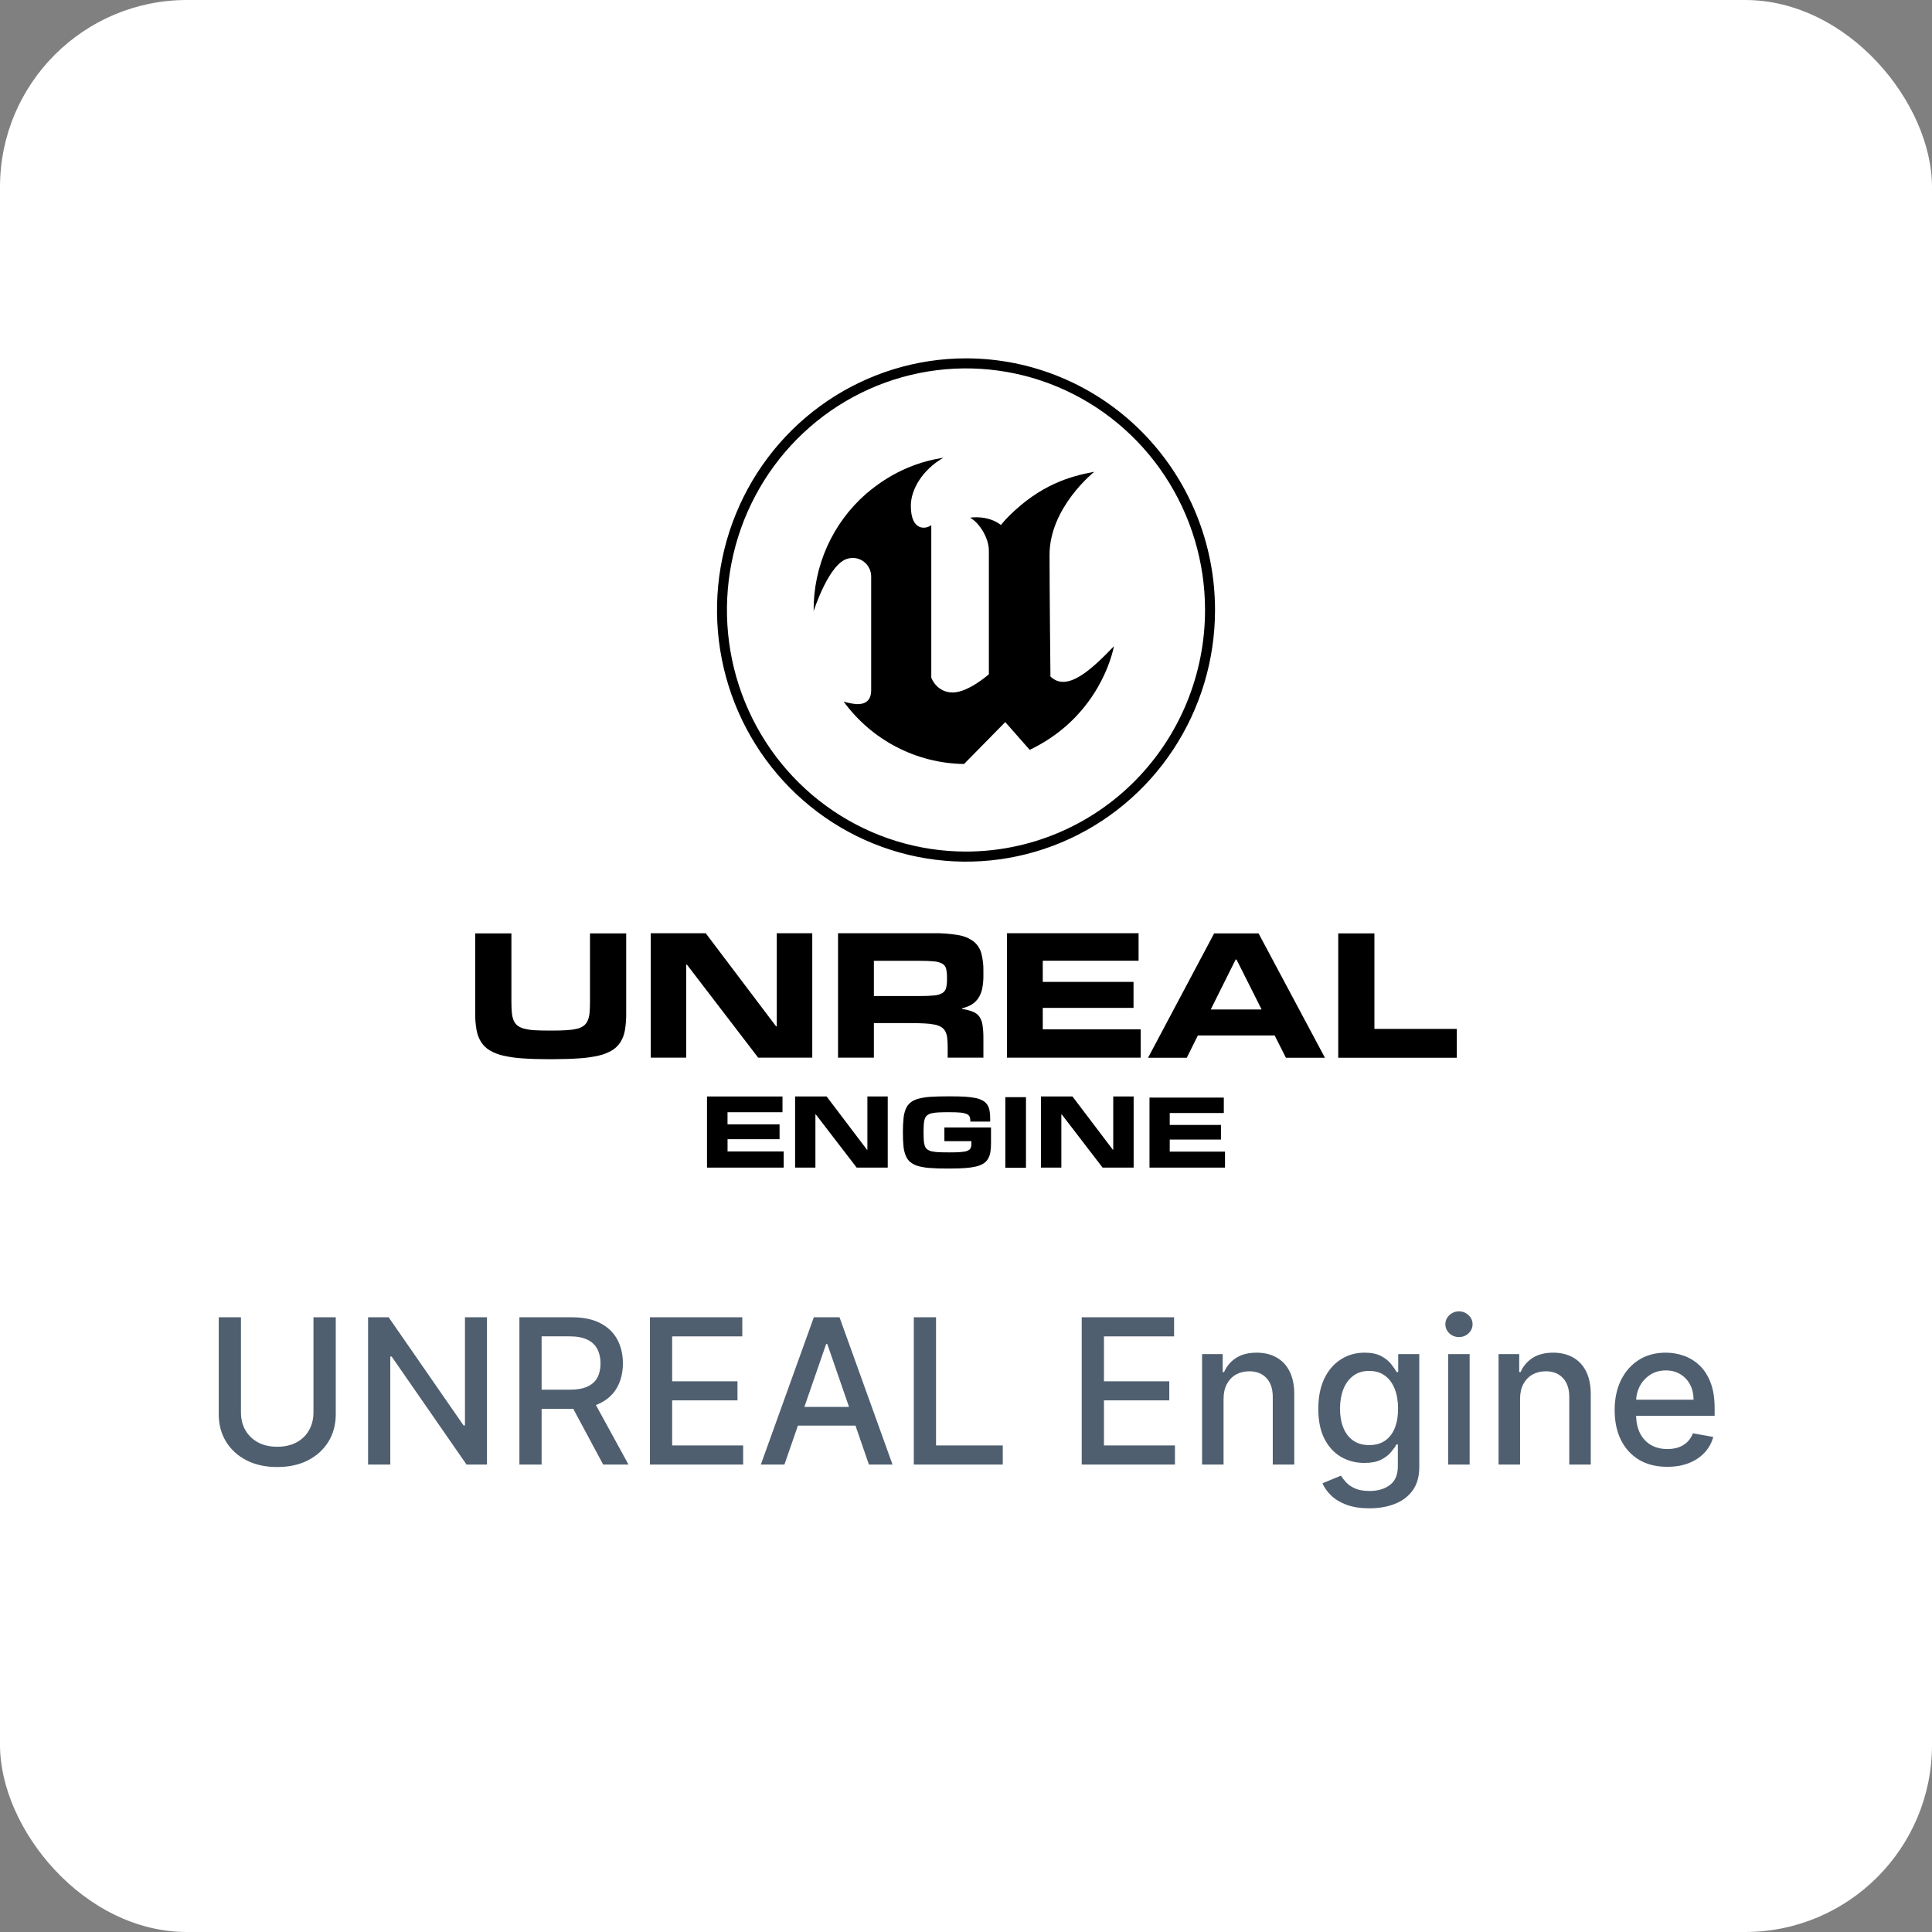 <svg xmlns="http://www.w3.org/2000/svg" width="124" height="124" viewBox="0 0 124 124" fill="none"><rect x="0" y="0" width="124" height="124" fill="#808080" stroke="none"/><rect width="124" height="124" rx="12" fill="white"></rect><g clip-path="url(#clip0_897_4193)"><path fill-rule="evenodd" clip-rule="evenodd" d="M50.3 74.94H45.377V70.374H50.222V71.385H46.694V72.162H50.034V73.116H46.696V73.903H50.3V74.942V74.94Z" fill="black"></path><path fill-rule="evenodd" clip-rule="evenodd" d="M78.623 74.94H73.777V70.446H78.547V71.436H75.076V72.201H78.363V73.139H75.076V73.914H78.623V74.937V74.94Z" fill="black"></path><path fill-rule="evenodd" clip-rule="evenodd" d="M56.974 74.94H54.983L52.36 71.525H52.335V74.94H51.031V70.374H53.055L55.645 73.793H55.671V70.374H56.977V74.94H56.974Z" fill="black"></path><path fill-rule="evenodd" clip-rule="evenodd" d="M72.76 74.94H70.768L68.145 71.525H68.12V74.94H66.811V70.374H68.834L71.425 73.793H71.45V70.374H72.76V74.94Z" fill="black"></path><path fill-rule="evenodd" clip-rule="evenodd" d="M60.823 75C60.405 75 60.046 74.989 59.745 74.968C59.483 74.955 59.224 74.916 58.97 74.851C58.783 74.805 58.608 74.721 58.453 74.607C58.318 74.5 58.211 74.36 58.144 74.201C58.062 74.007 58.01 73.803 57.99 73.594C57.962 73.313 57.949 73.031 57.951 72.75V72.616C57.949 72.332 57.963 72.049 57.992 71.766C58.011 71.556 58.062 71.35 58.142 71.156C58.211 70.997 58.318 70.858 58.453 70.751C58.608 70.637 58.784 70.556 58.971 70.511C59.224 70.448 59.483 70.409 59.744 70.395C60.048 70.376 60.407 70.366 60.822 70.366H61.018C61.366 70.366 61.67 70.373 61.931 70.388C62.157 70.4 62.383 70.428 62.605 70.472C62.767 70.502 62.924 70.558 63.07 70.636C63.188 70.699 63.289 70.79 63.364 70.901C63.439 71.017 63.49 71.148 63.512 71.286C63.542 71.459 63.555 71.634 63.553 71.81V71.985H62.279V71.93C62.282 71.84 62.265 71.751 62.231 71.668C62.191 71.591 62.125 71.53 62.044 71.499C61.919 71.45 61.786 71.42 61.652 71.41C61.483 71.393 61.261 71.385 60.986 71.384H60.874C60.624 71.384 60.41 71.388 60.233 71.397C60.084 71.402 59.936 71.421 59.791 71.453C59.69 71.475 59.595 71.518 59.512 71.579C59.44 71.636 59.387 71.713 59.357 71.8C59.32 71.912 59.298 72.029 59.292 72.147C59.282 72.284 59.277 72.45 59.277 72.642V72.723C59.277 72.912 59.282 73.074 59.292 73.208C59.298 73.324 59.32 73.438 59.357 73.548C59.387 73.634 59.44 73.71 59.512 73.767C59.595 73.828 59.69 73.871 59.791 73.893C59.936 73.925 60.084 73.944 60.233 73.949C60.41 73.958 60.624 73.963 60.874 73.962H60.986C61.19 73.962 61.365 73.962 61.512 73.951C61.659 73.94 61.783 73.931 61.884 73.915C61.967 73.904 62.048 73.881 62.125 73.847C62.181 73.822 62.229 73.784 62.266 73.736C62.299 73.69 62.322 73.637 62.331 73.581C62.342 73.511 62.347 73.441 62.347 73.371V73.244H60.613V72.362H63.605V73.377C63.608 73.57 63.593 73.763 63.563 73.954C63.539 74.105 63.487 74.251 63.41 74.383C63.336 74.504 63.236 74.605 63.116 74.68C62.97 74.769 62.81 74.832 62.643 74.869C62.417 74.921 62.188 74.954 61.957 74.968C61.69 74.988 61.381 74.998 61.026 74.998L60.823 75Z" fill="black"></path><path fill-rule="evenodd" clip-rule="evenodd" d="M65.849 74.951H64.525V70.418H65.849V74.951Z" fill="black"></path><path fill-rule="evenodd" clip-rule="evenodd" d="M35.225 67.982C34.585 67.982 34.024 67.964 33.542 67.929C33.121 67.904 32.704 67.845 32.293 67.752C31.987 67.685 31.694 67.57 31.424 67.411C31.202 67.276 31.014 67.092 30.874 66.873C30.729 66.637 30.631 66.375 30.585 66.102C30.524 65.757 30.496 65.408 30.5 65.058V59.908H32.823V64.297C32.823 64.569 32.833 64.802 32.852 64.997C32.865 65.167 32.904 65.334 32.966 65.492C33.019 65.623 33.105 65.738 33.216 65.825C33.346 65.919 33.493 65.986 33.648 66.023C33.865 66.078 34.087 66.111 34.31 66.122C34.573 66.137 34.884 66.144 35.248 66.144H35.444C35.806 66.144 36.119 66.136 36.381 66.119C36.604 66.107 36.826 66.076 37.043 66.025C37.199 65.989 37.346 65.922 37.475 65.827C37.585 65.739 37.67 65.624 37.724 65.494C37.788 65.336 37.827 65.169 37.84 64.999C37.858 64.8 37.867 64.569 37.867 64.305V59.907H40.191V65.057C40.195 65.406 40.168 65.754 40.113 66.098C40.07 66.372 39.974 66.635 39.832 66.871C39.694 67.091 39.508 67.275 39.288 67.41C39.018 67.57 38.725 67.684 38.42 67.751C38.008 67.844 37.589 67.904 37.167 67.928C36.68 67.963 36.113 67.98 35.466 67.981L35.225 67.982Z" fill="black"></path><path fill-rule="evenodd" clip-rule="evenodd" d="M52.135 67.884H48.661L44.088 61.911H44.043V67.884H41.766V59.896H45.294L49.811 65.874H49.855V59.896H52.133V67.88L52.135 67.884Z" fill="black"></path><path fill-rule="evenodd" clip-rule="evenodd" d="M58.983 63.929C59.384 63.929 59.703 63.917 59.941 63.892C60.13 63.881 60.315 63.828 60.482 63.737C60.601 63.664 60.688 63.547 60.723 63.411C60.765 63.229 60.784 63.043 60.78 62.857V62.719C60.784 62.535 60.765 62.352 60.723 62.173C60.706 62.105 60.675 62.042 60.633 61.987C60.592 61.932 60.539 61.886 60.479 61.852C60.31 61.764 60.125 61.713 59.935 61.702C59.697 61.678 59.38 61.666 58.983 61.666H56.088V63.929H58.983ZM63.119 67.884H60.824V67.236C60.826 67.035 60.816 66.834 60.797 66.634C60.783 66.485 60.743 66.341 60.678 66.207C60.62 66.093 60.533 65.996 60.426 65.927C60.294 65.846 60.148 65.791 59.997 65.763C59.78 65.72 59.561 65.694 59.34 65.686C59.079 65.672 58.769 65.665 58.411 65.665H56.088V67.884H53.787V59.896H59.915C60.447 59.887 60.979 59.927 61.503 60.017C61.857 60.071 62.193 60.21 62.483 60.421C62.723 60.611 62.897 60.874 62.98 61.171C63.08 61.548 63.126 61.937 63.117 62.326V62.606C63.12 62.883 63.096 63.158 63.045 63.43C63.004 63.645 62.923 63.851 62.809 64.037C62.7 64.206 62.557 64.35 62.388 64.458C62.193 64.578 61.978 64.663 61.754 64.71V64.756C61.986 64.79 62.215 64.849 62.435 64.931C62.602 64.993 62.747 65.102 62.854 65.246C62.964 65.41 63.035 65.597 63.061 65.794C63.103 66.08 63.121 66.369 63.117 66.658V67.88L63.119 67.884Z" fill="black"></path><path fill-rule="evenodd" clip-rule="evenodd" d="M73.212 67.884H64.627V59.896H73.077V61.662H66.927V63.02H72.752V64.688H66.927V66.063H73.212V67.88V67.884Z" fill="black"></path><path fill-rule="evenodd" clip-rule="evenodd" d="M80.973 64.79L79.363 61.586H79.306L77.708 64.79H80.973ZM85.038 67.89H82.534L81.809 66.457H76.882L76.17 67.89H73.684L77.926 59.907H80.777L85.038 67.89Z" fill="black"></path><path fill-rule="evenodd" clip-rule="evenodd" d="M93.5 67.89H85.891V59.907H88.213V66.037H93.5V67.894V67.89Z" fill="black"></path><path fill-rule="evenodd" clip-rule="evenodd" d="M71.497 41.474C71.222 42.817 69.996 46.261 66.088 48.127L64.52 46.345L61.874 49.035C60.367 49.014 58.886 48.642 57.545 47.947C56.204 47.252 55.041 46.253 54.145 45.028C54.426 45.117 54.717 45.172 55.011 45.193C55.445 45.201 55.914 45.04 55.914 44.301V37.046C55.92 36.86 55.883 36.674 55.806 36.505C55.729 36.335 55.613 36.186 55.468 36.07C55.324 35.953 55.154 35.873 54.973 35.835C54.792 35.797 54.605 35.803 54.426 35.851C53.201 36.134 52.221 39.225 52.221 39.225C52.208 37.798 52.502 36.385 53.083 35.084C53.665 33.783 54.52 32.625 55.589 31.692C57.413 30.129 59.196 29.588 60.551 29.377C59.213 30.147 58.46 31.405 58.46 32.461C58.46 34.153 59.472 33.953 59.772 33.704V43.501C59.822 43.624 59.888 43.74 59.968 43.847C60.102 44.034 60.278 44.186 60.482 44.29C60.686 44.394 60.912 44.447 61.141 44.445C62.154 44.445 63.468 43.276 63.468 43.276V35.343C63.468 34.536 62.867 33.56 62.264 33.227C62.264 33.227 63.379 33.029 64.242 33.694C64.403 33.494 64.575 33.302 64.757 33.12C66.762 31.13 68.655 30.565 70.231 30.282C70.231 30.282 67.362 32.56 67.362 35.61C67.362 37.881 67.42 43.419 67.42 43.419C68.487 44.455 70.068 42.959 71.497 41.474Z" fill="black"></path><path fill-rule="evenodd" clip-rule="evenodd" d="M62 23C58.839 23 55.75 23.948 53.121 25.723C50.493 27.497 48.445 30.02 47.236 32.971C46.026 35.922 45.71 39.17 46.327 42.303C46.944 45.436 48.466 48.314 50.701 50.572C52.936 52.831 55.784 54.369 58.884 54.992C61.985 55.615 65.198 55.295 68.118 54.072C71.038 52.85 73.534 50.779 75.29 48.123C77.046 45.467 77.983 42.344 77.983 39.15C77.983 37.029 77.57 34.929 76.766 32.969C75.963 31.01 74.786 29.229 73.302 27.73C71.818 26.23 70.056 25.04 68.117 24.229C66.177 23.417 64.099 23 62 23ZM62 54.655C58.966 54.656 55.999 53.746 53.476 52.043C50.953 50.339 48.986 47.918 47.825 45.084C46.663 42.251 46.359 39.134 46.951 36.126C47.543 33.118 49.004 30.355 51.15 28.186C53.296 26.018 56.029 24.541 59.006 23.943C61.982 23.344 65.067 23.651 67.871 24.825C70.674 25.998 73.07 27.986 74.756 30.536C76.442 33.086 77.342 36.083 77.342 39.15C77.342 43.262 75.726 47.206 72.849 50.114C69.972 53.021 66.069 54.655 62 54.655Z" fill="black"></path></g><path d="M20.119 84.546H21.55V90.764C21.55 91.425 21.394 92.012 21.084 92.523C20.773 93.031 20.336 93.431 19.772 93.723C19.209 94.012 18.549 94.157 17.792 94.157C17.038 94.157 16.379 94.012 15.816 93.723C15.253 93.431 14.816 93.031 14.505 92.523C14.194 92.012 14.039 91.425 14.039 90.764V84.546H15.465V90.648C15.465 91.076 15.559 91.456 15.747 91.789C15.938 92.121 16.207 92.383 16.555 92.573C16.902 92.761 17.315 92.855 17.792 92.855C18.272 92.855 18.686 92.761 19.034 92.573C19.385 92.383 19.652 92.121 19.837 91.789C20.025 91.456 20.119 91.076 20.119 90.648V84.546ZM31.255 84.546V94H29.944L25.138 87.066H25.05V94H23.624V84.546H24.944L29.754 91.489H29.842V84.546H31.255ZM33.336 94V84.546H36.706C37.438 84.546 38.046 84.672 38.529 84.924C39.015 85.176 39.379 85.526 39.619 85.972C39.859 86.415 39.979 86.928 39.979 87.509C39.979 88.088 39.857 88.597 39.614 89.037C39.374 89.474 39.011 89.814 38.525 90.058C38.041 90.301 37.434 90.422 36.701 90.422H34.148V89.194H36.572C37.033 89.194 37.409 89.128 37.698 88.996C37.99 88.863 38.204 88.671 38.34 88.419C38.475 88.166 38.543 87.863 38.543 87.509C38.543 87.152 38.474 86.843 38.335 86.581C38.2 86.32 37.986 86.12 37.694 85.981C37.404 85.84 37.024 85.769 36.553 85.769H34.762V94H33.336ZM38.003 89.734L40.339 94H38.714L36.424 89.734H38.003ZM41.715 94V84.546H47.642V85.773H43.141V88.654H47.333V89.877H43.141V92.772H47.697V94H41.715ZM50.346 94H48.832L52.234 84.546H53.882L57.285 94H55.77L53.098 86.263H53.024L50.346 94ZM50.6 90.298H55.512V91.498H50.6V90.298ZM58.65 94V84.546H60.077V92.772H64.361V94H58.65ZM69.428 94V84.546H75.356V85.773H70.855V88.654H75.047V89.877H70.855V92.772H75.411V94H69.428ZM78.531 89.79V94H77.151V86.909H78.475V88.063H78.563C78.726 87.688 78.982 87.386 79.329 87.158C79.68 86.931 80.122 86.817 80.654 86.817C81.138 86.817 81.561 86.918 81.924 87.121C82.287 87.322 82.569 87.62 82.769 88.017C82.969 88.414 83.069 88.905 83.069 89.49V94H81.689V89.656C81.689 89.142 81.555 88.74 81.287 88.451C81.019 88.159 80.651 88.012 80.184 88.012C79.864 88.012 79.579 88.082 79.329 88.22C79.083 88.359 78.888 88.562 78.743 88.829C78.602 89.094 78.531 89.414 78.531 89.79ZM87.893 96.807C87.33 96.807 86.845 96.733 86.439 96.585C86.036 96.438 85.706 96.242 85.451 95.999C85.195 95.756 85.005 95.49 84.879 95.2L86.065 94.711C86.148 94.846 86.259 94.99 86.397 95.14C86.539 95.294 86.73 95.425 86.97 95.533C87.213 95.64 87.525 95.694 87.907 95.694C88.43 95.694 88.863 95.567 89.204 95.311C89.546 95.059 89.717 94.656 89.717 94.102V92.707H89.629C89.546 92.858 89.426 93.026 89.269 93.211C89.115 93.395 88.903 93.555 88.632 93.691C88.361 93.826 88.008 93.894 87.575 93.894C87.014 93.894 86.51 93.763 86.06 93.501C85.614 93.237 85.26 92.847 84.999 92.334C84.74 91.816 84.611 91.181 84.611 90.427C84.611 89.673 84.739 89.026 84.994 88.488C85.252 87.949 85.606 87.537 86.056 87.251C86.505 86.961 87.014 86.817 87.584 86.817C88.024 86.817 88.379 86.891 88.65 87.038C88.921 87.183 89.132 87.352 89.283 87.546C89.437 87.74 89.555 87.911 89.638 88.059H89.74V86.909H91.092V94.157C91.092 94.766 90.951 95.266 90.668 95.657C90.385 96.048 90.001 96.338 89.518 96.525C89.038 96.713 88.496 96.807 87.893 96.807ZM87.879 92.749C88.276 92.749 88.612 92.657 88.886 92.472C89.163 92.284 89.372 92.016 89.513 91.669C89.658 91.318 89.731 90.898 89.731 90.408C89.731 89.931 89.66 89.511 89.518 89.148C89.376 88.785 89.169 88.502 88.895 88.299C88.621 88.092 88.282 87.989 87.879 87.989C87.464 87.989 87.118 88.097 86.841 88.312C86.564 88.525 86.354 88.814 86.213 89.18C86.074 89.547 86.005 89.956 86.005 90.408C86.005 90.873 86.076 91.281 86.217 91.632C86.359 91.983 86.568 92.257 86.845 92.454C87.125 92.65 87.47 92.749 87.879 92.749ZM92.944 94V86.909H94.324V94H92.944ZM93.641 85.815C93.401 85.815 93.194 85.735 93.022 85.575C92.853 85.412 92.768 85.218 92.768 84.993C92.768 84.766 92.853 84.572 93.022 84.412C93.194 84.249 93.401 84.167 93.641 84.167C93.881 84.167 94.085 84.249 94.255 84.412C94.427 84.572 94.513 84.766 94.513 84.993C94.513 85.218 94.427 85.412 94.255 85.575C94.085 85.735 93.881 85.815 93.641 85.815ZM97.561 89.79V94H96.181V86.909H97.506V88.063H97.594C97.757 87.688 98.012 87.386 98.36 87.158C98.711 86.931 99.152 86.817 99.685 86.817C100.168 86.817 100.591 86.918 100.954 87.121C101.317 87.322 101.599 87.62 101.799 88.017C101.999 88.414 102.099 88.905 102.099 89.49V94H100.719V89.656C100.719 89.142 100.585 88.74 100.317 88.451C100.049 88.159 99.682 88.012 99.214 88.012C98.894 88.012 98.609 88.082 98.36 88.22C98.114 88.359 97.918 88.562 97.773 88.829C97.632 89.094 97.561 89.414 97.561 89.79ZM107.006 94.143C106.308 94.143 105.706 93.994 105.201 93.695C104.7 93.394 104.312 92.971 104.038 92.426C103.767 91.878 103.632 91.236 103.632 90.501C103.632 89.774 103.767 89.134 104.038 88.58C104.312 88.026 104.694 87.594 105.183 87.283C105.675 86.972 106.251 86.817 106.91 86.817C107.31 86.817 107.697 86.883 108.073 87.015C108.448 87.148 108.785 87.355 109.084 87.638C109.382 87.922 109.618 88.289 109.79 88.742C109.963 89.191 110.049 89.737 110.049 90.381V90.87H104.412V89.836H108.696C108.696 89.473 108.622 89.151 108.475 88.871C108.327 88.588 108.119 88.365 107.851 88.202C107.587 88.039 107.276 87.957 106.919 87.957C106.531 87.957 106.192 88.052 105.903 88.243C105.617 88.431 105.395 88.677 105.238 88.982C105.084 89.284 105.008 89.611 105.008 89.965V90.773C105.008 91.247 105.091 91.65 105.257 91.983C105.426 92.315 105.662 92.569 105.963 92.744C106.265 92.917 106.617 93.003 107.02 93.003C107.282 93.003 107.52 92.966 107.736 92.892C107.951 92.815 108.138 92.701 108.294 92.55C108.451 92.4 108.571 92.213 108.655 91.992L109.961 92.227C109.856 92.612 109.669 92.949 109.398 93.238C109.13 93.525 108.793 93.748 108.387 93.908C107.984 94.065 107.524 94.143 107.006 94.143Z" fill="#4F5F6F"></path><defs><clipPath id="clip0_897_4193"><rect width="63" height="52" fill="white" transform="translate(30.5 23)"></rect></clipPath></defs></svg>